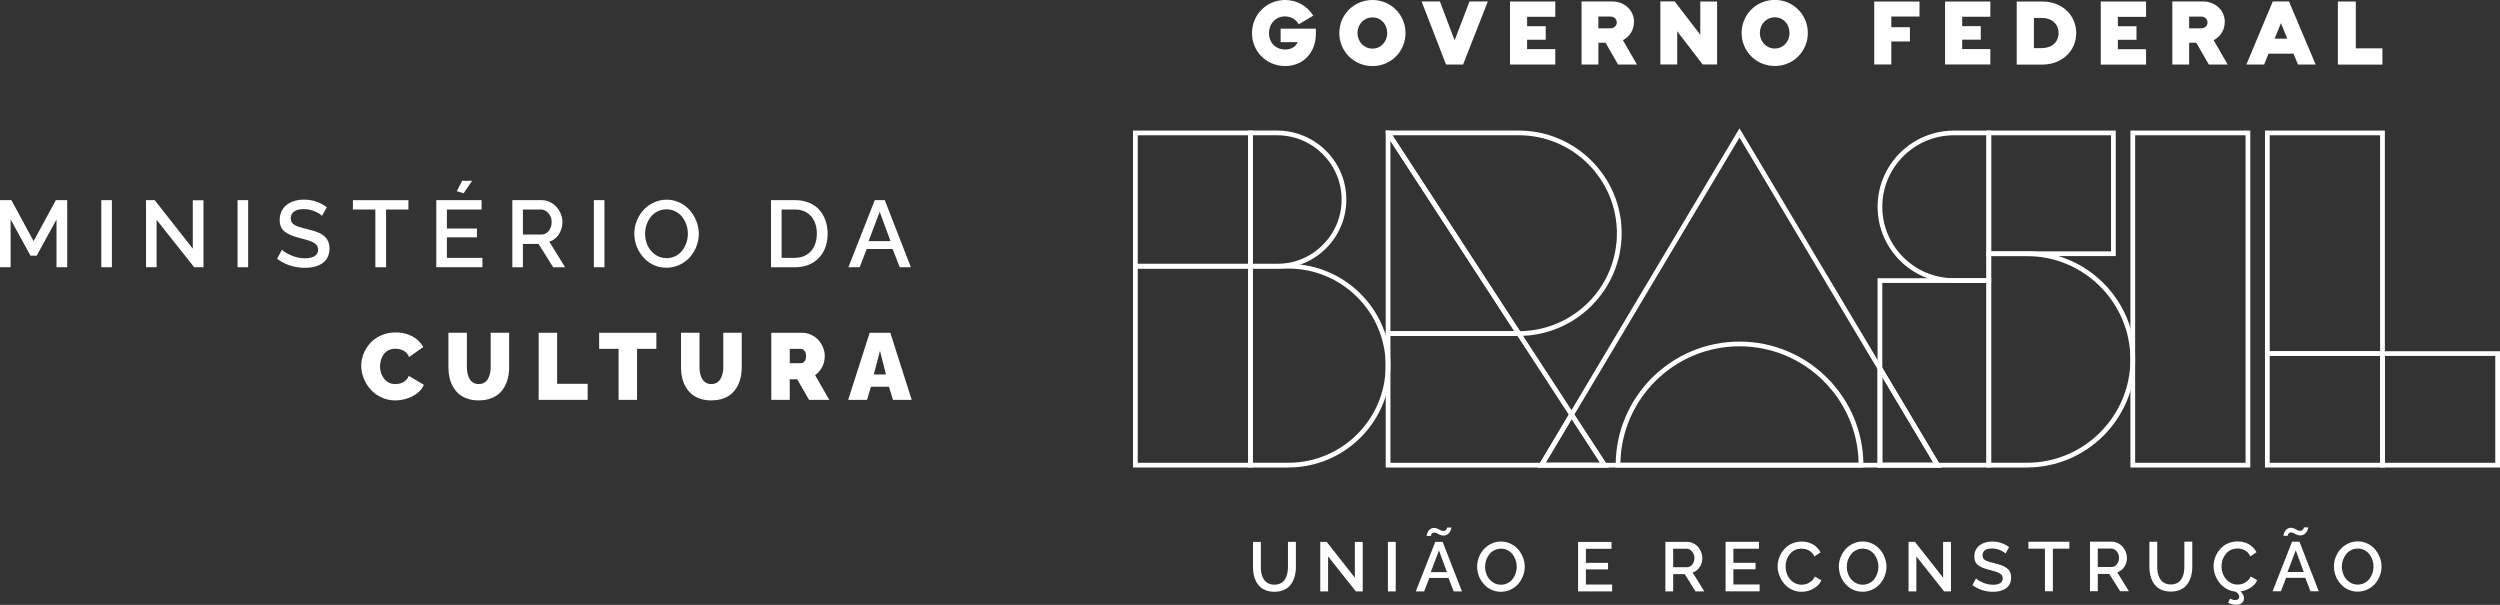 <svg width="310" height="75" viewBox="0 0 310 75" fill="none" xmlns="http://www.w3.org/2000/svg">
<rect x="0" y="0" width="310" height="75" fill="#333333" stroke="none"/>
<g clip-path="url(#clip0_335_23696)">
<path d="M159.707 70.304C159.707 70.536 159.689 70.754 159.657 70.957C159.625 71.16 159.568 71.36 159.485 71.549C159.403 71.742 159.299 71.906 159.178 72.045C159.053 72.185 158.895 72.295 158.698 72.377C158.502 72.459 158.28 72.502 158.026 72.502C157.772 72.502 157.557 72.463 157.361 72.381C157.168 72.299 157.007 72.192 156.881 72.056C156.756 71.921 156.653 71.756 156.57 71.567C156.488 71.374 156.427 71.178 156.395 70.971C156.359 70.764 156.345 70.543 156.345 70.311V67.196H155.372V70.311C155.372 70.639 155.401 70.95 155.458 71.243C155.515 71.535 155.612 71.814 155.744 72.078C155.876 72.345 156.044 72.57 156.245 72.759C156.445 72.948 156.695 73.098 156.999 73.212C157.303 73.326 157.643 73.38 158.026 73.38C158.487 73.38 158.892 73.298 159.238 73.137C159.589 72.977 159.864 72.755 160.072 72.466C160.279 72.181 160.433 71.856 160.537 71.496C160.637 71.135 160.691 70.736 160.691 70.308V67.192H159.707V70.308V70.304ZM168.001 71.632L164.511 67.192H163.713V73.334H164.682V68.991L168.127 73.334H168.978V67.2H168.001V71.632ZM172.1 73.334H173.07V67.192H172.1V73.334ZM177.973 67.192L175.559 73.334H176.593L177.236 71.664H179.611L180.259 73.334H181.282L178.889 67.192H177.97H177.973ZM177.412 70.946L178.431 68.256L179.422 70.946H177.412ZM177.451 66.372C177.458 66.336 177.476 66.29 177.501 66.236C177.526 66.183 177.569 66.136 177.633 66.097C177.694 66.058 177.773 66.04 177.862 66.04C177.963 66.04 178.073 66.072 178.188 66.133C178.302 66.193 178.427 66.257 178.563 66.318C178.699 66.379 178.842 66.411 178.993 66.411C179.143 66.411 179.268 66.382 179.39 66.322C179.508 66.261 179.604 66.19 179.676 66.104C179.747 66.018 179.805 65.929 179.855 65.829C179.905 65.729 179.937 65.647 179.955 65.576C179.973 65.505 179.983 65.451 179.983 65.415H179.436C179.436 65.415 179.436 65.451 179.429 65.476C179.425 65.501 179.411 65.537 179.393 65.579C179.372 65.622 179.347 65.662 179.315 65.701C179.282 65.737 179.236 65.769 179.175 65.797C179.114 65.826 179.043 65.84 178.964 65.84C178.85 65.84 178.732 65.808 178.613 65.744C178.495 65.679 178.37 65.615 178.242 65.555C178.113 65.49 177.973 65.458 177.83 65.458C177.694 65.458 177.573 65.487 177.458 65.544C177.347 65.601 177.258 65.672 177.19 65.754C177.122 65.836 177.068 65.929 177.022 66.026C176.975 66.122 176.943 66.207 176.925 66.282C176.907 66.357 176.9 66.415 176.9 66.457H177.437C177.437 66.439 177.44 66.411 177.451 66.375M188.256 68.131C188.006 67.838 187.695 67.599 187.323 67.421C186.951 67.239 186.55 67.15 186.125 67.15C185.699 67.15 185.316 67.235 184.948 67.406C184.579 67.578 184.265 67.806 184.004 68.092C183.742 68.377 183.539 68.709 183.388 69.087C183.238 69.466 183.163 69.858 183.163 70.265C183.163 70.579 183.21 70.886 183.299 71.193C183.388 71.499 183.521 71.781 183.696 72.045C183.871 72.306 184.075 72.538 184.311 72.738C184.547 72.938 184.819 73.094 185.13 73.209C185.441 73.323 185.767 73.38 186.114 73.38C186.529 73.38 186.922 73.294 187.291 73.123C187.659 72.952 187.974 72.727 188.231 72.442C188.489 72.156 188.693 71.828 188.843 71.45C188.993 71.071 189.068 70.682 189.068 70.275C189.068 69.869 188.997 69.512 188.854 69.137C188.711 68.763 188.514 68.431 188.263 68.135M187.942 71.082C187.852 71.346 187.727 71.585 187.566 71.799C187.405 72.013 187.198 72.185 186.947 72.313C186.697 72.442 186.421 72.506 186.121 72.506C185.731 72.506 185.384 72.399 185.08 72.185C184.776 71.971 184.544 71.696 184.386 71.357C184.229 71.018 184.15 70.654 184.15 70.268C184.15 69.99 184.197 69.719 184.286 69.455C184.376 69.191 184.504 68.952 184.669 68.741C184.833 68.531 185.041 68.359 185.295 68.231C185.549 68.102 185.824 68.038 186.125 68.038C186.425 68.038 186.679 68.099 186.926 68.22C187.173 68.341 187.38 68.509 187.545 68.716C187.709 68.923 187.838 69.162 187.934 69.43C188.027 69.697 188.077 69.979 188.077 70.268C188.077 70.557 188.035 70.818 187.945 71.082M196.651 70.604H199.398V69.797H196.651V68.052H199.827V67.196H195.682V73.337H199.902V72.481H196.651V70.604ZM210.761 70.322C210.983 69.986 211.09 69.608 211.09 69.191C211.09 68.945 211.043 68.702 210.947 68.463C210.85 68.224 210.722 68.01 210.557 67.82C210.392 67.631 210.192 67.478 209.949 67.364C209.709 67.249 209.452 67.189 209.184 67.189H206.505V73.33H207.474V71.193H208.905L210.242 73.33H211.337L209.888 70.993C210.249 70.879 210.539 70.65 210.761 70.315M209.176 70.333H207.474V68.042H209.123C209.384 68.042 209.613 68.152 209.809 68.377C210.006 68.602 210.106 68.87 210.106 69.184C210.106 69.498 210.017 69.772 209.845 69.997C209.67 70.222 209.448 70.333 209.18 70.333M214.942 70.593H217.689V69.787H214.942V68.042H218.118V67.185H213.973V73.326H218.193V72.47H214.942V70.593ZM224.599 72.07C224.41 72.227 224.216 72.338 224.016 72.406C223.816 72.474 223.608 72.506 223.397 72.506C223.025 72.506 222.686 72.402 222.378 72.192C222.07 71.981 221.831 71.706 221.663 71.36C221.495 71.018 221.412 70.647 221.412 70.251C221.412 70.033 221.437 69.819 221.491 69.608C221.545 69.398 221.623 69.194 221.734 69.005C221.845 68.812 221.974 68.645 222.128 68.502C222.281 68.359 222.464 68.245 222.678 68.159C222.893 68.074 223.126 68.031 223.372 68.031C223.526 68.031 223.68 68.049 223.827 68.081C223.973 68.113 224.123 68.167 224.27 68.238C224.417 68.309 224.553 68.413 224.678 68.541C224.803 68.67 224.907 68.827 224.985 69.005L225.747 68.495C225.54 68.088 225.236 67.763 224.828 67.521C224.42 67.278 223.948 67.157 223.408 67.157C223.043 67.157 222.7 67.214 222.378 67.332C222.056 67.449 221.777 67.606 221.545 67.806C221.309 68.006 221.108 68.238 220.937 68.498C220.765 68.759 220.64 69.037 220.554 69.33C220.468 69.623 220.425 69.922 220.425 70.218C220.425 70.607 220.497 70.989 220.647 71.371C220.794 71.749 220.994 72.088 221.244 72.388C221.498 72.688 221.809 72.927 222.181 73.109C222.553 73.291 222.947 73.383 223.365 73.383C223.694 73.383 224.023 73.33 224.352 73.223C224.681 73.116 224.982 72.952 225.254 72.727C225.526 72.506 225.726 72.245 225.847 71.953L225.039 71.496C224.939 71.724 224.792 71.917 224.606 72.074M233.108 68.127C232.858 67.835 232.547 67.596 232.175 67.417C231.803 67.235 231.402 67.146 230.976 67.146C230.551 67.146 230.168 67.232 229.8 67.403C229.431 67.574 229.117 67.803 228.855 68.088C228.594 68.374 228.39 68.705 228.24 69.084C228.09 69.462 228.015 69.854 228.015 70.261C228.015 70.575 228.061 70.882 228.151 71.189C228.24 71.496 228.373 71.778 228.548 72.042C228.723 72.302 228.927 72.534 229.163 72.734C229.399 72.934 229.671 73.091 229.982 73.205C230.293 73.319 230.619 73.376 230.966 73.376C231.381 73.376 231.774 73.291 232.142 73.12C232.511 72.948 232.826 72.723 233.083 72.438C233.341 72.152 233.544 71.824 233.695 71.446C233.845 71.068 233.92 70.679 233.92 70.272C233.92 69.865 233.848 69.508 233.705 69.134C233.562 68.759 233.366 68.427 233.115 68.131M232.793 71.078C232.704 71.342 232.579 71.582 232.418 71.796C232.257 72.01 232.049 72.181 231.799 72.309C231.549 72.438 231.273 72.502 230.973 72.502C230.583 72.502 230.236 72.395 229.932 72.181C229.628 71.967 229.396 71.692 229.238 71.353C229.081 71.014 229.002 70.65 229.002 70.265C229.002 69.986 229.049 69.715 229.138 69.451C229.227 69.187 229.356 68.948 229.521 68.737C229.685 68.527 229.893 68.356 230.147 68.227C230.401 68.099 230.676 68.034 230.973 68.034C231.27 68.034 231.527 68.095 231.774 68.216C232.021 68.338 232.228 68.506 232.393 68.713C232.557 68.919 232.686 69.159 232.783 69.426C232.876 69.694 232.926 69.976 232.926 70.265C232.926 70.554 232.883 70.814 232.793 71.078ZM240.948 71.632L237.457 67.192H236.66V73.334H237.629V68.991L241.07 73.334H241.921V67.2H240.945V71.632H240.948ZM249.021 70.607C248.914 70.49 248.771 70.379 248.592 70.283C248.413 70.186 248.23 70.104 248.037 70.04C247.844 69.976 247.615 69.912 247.343 69.847C247.175 69.805 247.036 69.772 246.932 69.744C246.828 69.719 246.714 69.683 246.596 69.647C246.474 69.608 246.381 69.573 246.313 69.54C246.245 69.508 246.174 69.466 246.102 69.419C246.031 69.373 245.977 69.323 245.945 69.269C245.909 69.216 245.881 69.159 245.859 69.091C245.838 69.023 245.827 68.948 245.827 68.862C245.827 68.591 245.927 68.384 246.124 68.234C246.324 68.088 246.621 68.013 247.025 68.013C247.365 68.013 247.694 68.081 248.012 68.216C248.331 68.352 248.556 68.491 248.688 68.638L249.128 67.842C248.499 67.382 247.805 67.15 247.05 67.15C246.732 67.15 246.435 67.189 246.167 67.271C245.895 67.353 245.659 67.471 245.458 67.624C245.258 67.778 245.101 67.978 244.986 68.213C244.872 68.452 244.815 68.716 244.815 69.012C244.815 69.248 244.85 69.455 244.926 69.626C244.997 69.801 245.115 69.951 245.28 70.076C245.441 70.204 245.63 70.311 245.841 70.397C246.052 70.482 246.32 70.572 246.646 70.654C246.853 70.707 247.021 70.75 247.143 70.786C247.265 70.818 247.401 70.861 247.551 70.911C247.697 70.961 247.812 71.011 247.894 71.057C247.976 71.103 248.052 71.16 248.13 71.228C248.205 71.296 248.259 71.367 248.291 71.45C248.323 71.531 248.338 71.624 248.338 71.724C248.338 71.978 248.234 72.174 248.027 72.306C247.819 72.442 247.522 72.509 247.14 72.509C246.714 72.509 246.299 72.424 245.898 72.252C245.494 72.081 245.205 71.906 245.029 71.721L244.586 72.552C244.936 72.82 245.33 73.023 245.766 73.166C246.202 73.309 246.657 73.38 247.125 73.38C247.379 73.38 247.615 73.359 247.837 73.319C248.059 73.28 248.263 73.212 248.456 73.12C248.649 73.027 248.81 72.916 248.946 72.781C249.082 72.645 249.189 72.481 249.264 72.281C249.343 72.085 249.382 71.863 249.382 71.617C249.382 71.396 249.35 71.203 249.286 71.028C249.221 70.857 249.135 70.711 249.028 70.59M251.521 68.031H253.574V73.316H254.558V68.031H256.603V67.175H251.521V68.031ZM263.414 70.3C263.632 69.965 263.743 69.587 263.743 69.169C263.743 68.923 263.696 68.68 263.6 68.441C263.503 68.202 263.374 67.988 263.21 67.799C263.045 67.61 262.845 67.457 262.602 67.342C262.358 67.228 262.104 67.167 261.836 67.167H259.157V73.309H260.127V71.171H261.557L262.895 73.309H263.986L262.537 70.971C262.898 70.857 263.188 70.629 263.41 70.293M261.825 70.311H260.123V68.02H261.772C262.033 68.02 262.262 68.131 262.459 68.356C262.655 68.581 262.755 68.848 262.755 69.162C262.755 69.476 262.67 69.751 262.494 69.976C262.319 70.201 262.097 70.311 261.829 70.311M270.86 70.279C270.86 70.511 270.842 70.729 270.81 70.932C270.778 71.135 270.721 71.335 270.638 71.524C270.556 71.717 270.452 71.881 270.331 72.02C270.206 72.16 270.048 72.27 269.852 72.352C269.655 72.434 269.433 72.477 269.179 72.477C268.925 72.477 268.711 72.438 268.514 72.356C268.321 72.274 268.16 72.167 268.035 72.031C267.909 71.895 267.806 71.731 267.723 71.542C267.641 71.35 267.58 71.153 267.548 70.946C267.516 70.739 267.498 70.518 267.498 70.286V67.171H266.525V70.286C266.525 70.615 266.554 70.925 266.611 71.218C266.668 71.51 266.765 71.788 266.897 72.052C267.03 72.32 267.198 72.545 267.398 72.734C267.598 72.923 267.849 73.073 268.153 73.187C268.457 73.302 268.8 73.355 269.179 73.355C269.641 73.355 270.045 73.273 270.392 73.112C270.742 72.952 271.018 72.731 271.225 72.442C271.432 72.156 271.586 71.831 271.69 71.471C271.79 71.111 271.844 70.711 271.844 70.283V67.167H270.86V70.283V70.279ZM278.657 72.052C278.468 72.21 278.275 72.32 278.074 72.388C277.874 72.456 277.667 72.488 277.456 72.488C277.084 72.488 276.744 72.384 276.436 72.174C276.129 71.963 275.889 71.689 275.721 71.342C275.553 71 275.471 70.629 275.471 70.233C275.471 70.015 275.496 69.801 275.549 69.59C275.603 69.38 275.682 69.176 275.793 68.987C275.903 68.795 276.032 68.627 276.186 68.484C276.34 68.341 276.522 68.227 276.737 68.142C276.951 68.056 277.184 68.013 277.431 68.013C277.584 68.013 277.738 68.031 277.885 68.063C278.032 68.095 278.182 68.149 278.328 68.22C278.475 68.291 278.611 68.395 278.736 68.523C278.861 68.655 278.965 68.809 279.044 68.987L279.806 68.477C279.598 68.07 279.294 67.746 278.886 67.503C278.479 67.26 278.006 67.139 277.466 67.139C277.102 67.139 276.758 67.196 276.436 67.314C276.114 67.431 275.835 67.588 275.603 67.788C275.367 67.988 275.167 68.22 274.995 68.481C274.823 68.741 274.698 69.019 274.612 69.312C274.526 69.605 274.483 69.904 274.483 70.201C274.483 70.572 274.551 70.939 274.684 71.303C274.816 71.667 275.002 71.995 275.235 72.288C275.467 72.581 275.757 72.823 276.1 73.02C276.443 73.212 276.812 73.326 277.202 73.359C277.513 73.562 277.667 73.776 277.667 74.001C277.667 74.133 277.62 74.233 277.527 74.304C277.434 74.372 277.309 74.408 277.144 74.408C276.955 74.408 276.751 74.347 276.529 74.226L276.286 74.736C276.612 74.904 276.951 74.986 277.305 74.986C277.606 74.986 277.838 74.911 278.003 74.764C278.171 74.618 278.253 74.422 278.253 74.172C278.253 73.865 278.107 73.587 277.81 73.341C278.268 73.276 278.69 73.12 279.076 72.873C279.462 72.627 279.734 72.317 279.891 71.938L279.083 71.482C278.983 71.71 278.836 71.903 278.65 72.06M284.216 67.175L281.801 73.316H282.835L283.479 71.646H285.854L286.501 73.316H287.528L285.135 67.175H284.216ZM283.654 70.928L284.673 68.238L285.664 70.928H283.654ZM283.693 66.354C283.701 66.318 283.718 66.272 283.744 66.218C283.769 66.165 283.811 66.118 283.876 66.079C283.937 66.04 284.015 66.022 284.105 66.022C284.205 66.022 284.316 66.054 284.43 66.115C284.545 66.175 284.67 66.24 284.806 66.3C284.942 66.361 285.085 66.393 285.235 66.393C285.385 66.393 285.51 66.365 285.632 66.304C285.754 66.243 285.847 66.172 285.918 66.086C285.99 66.001 286.047 65.911 286.097 65.811C286.147 65.712 286.179 65.629 286.197 65.558C286.215 65.487 286.226 65.433 286.226 65.397H285.678C285.678 65.397 285.679 65.433 285.671 65.458C285.668 65.483 285.653 65.519 285.636 65.562C285.614 65.605 285.589 65.644 285.557 65.683C285.525 65.719 285.478 65.751 285.417 65.779C285.357 65.808 285.285 65.822 285.206 65.822C285.092 65.822 284.974 65.79 284.856 65.726C284.738 65.662 284.613 65.597 284.484 65.537C284.355 65.472 284.216 65.44 284.073 65.44C283.937 65.44 283.815 65.469 283.701 65.526C283.59 65.583 283.5 65.654 283.432 65.737C283.368 65.819 283.311 65.911 283.264 66.008C283.218 66.104 283.186 66.19 283.168 66.265C283.15 66.34 283.143 66.397 283.143 66.439H283.679C283.679 66.422 283.683 66.393 283.693 66.357M295.089 69.116C294.946 68.741 294.749 68.409 294.499 68.113C294.248 67.82 293.937 67.581 293.565 67.403C293.193 67.221 292.793 67.132 292.367 67.132C291.941 67.132 291.559 67.217 291.19 67.389C290.822 67.56 290.507 67.788 290.246 68.074C289.985 68.359 289.781 68.691 289.631 69.069C289.481 69.448 289.405 69.84 289.405 70.247C289.405 70.561 289.452 70.868 289.541 71.175C289.631 71.482 289.763 71.763 289.938 72.028C290.114 72.288 290.317 72.52 290.554 72.72C290.79 72.92 291.061 73.077 291.373 73.191C291.684 73.305 292.009 73.362 292.356 73.362C292.771 73.362 293.165 73.276 293.533 73.105C293.901 72.934 294.216 72.709 294.474 72.424C294.731 72.138 294.935 71.81 295.085 71.432C295.235 71.053 295.311 70.664 295.311 70.258C295.311 69.851 295.239 69.494 295.096 69.119M294.184 71.064C294.094 71.328 293.969 71.567 293.808 71.781C293.647 71.995 293.44 72.167 293.19 72.295C292.939 72.424 292.664 72.488 292.363 72.488C291.973 72.488 291.627 72.381 291.323 72.167C291.019 71.953 290.786 71.678 290.629 71.339C290.471 71 290.393 70.636 290.393 70.251C290.393 69.972 290.439 69.701 290.529 69.437C290.618 69.173 290.747 68.934 290.911 68.723C291.076 68.513 291.283 68.341 291.537 68.213C291.791 68.085 292.066 68.02 292.363 68.02C292.66 68.02 292.918 68.081 293.165 68.202C293.411 68.324 293.619 68.491 293.783 68.698C293.948 68.905 294.08 69.144 294.173 69.412C294.266 69.68 294.316 69.962 294.316 70.251C294.316 70.54 294.273 70.8 294.184 71.064Z" fill="white"/>
<path d="M158.799 5.221H160.909C160.723 5.727 160.193 6.141 159.364 6.141C158.176 6.141 157.357 5.288 157.357 4.118C157.357 2.947 158.176 2.034 159.328 2.034C160.065 2.034 160.701 2.391 161.045 3.012L162.844 1.941C162.118 0.735 160.794 -4.4116e-09 159.353 -4.4116e-09C157.071 -4.4116e-09 155.247 1.816 155.247 4.107C155.247 6.398 157.057 8.189 159.364 8.189C161.531 8.189 163.169 6.601 163.169 4.164V3.554H158.799V5.221ZM170.19 -4.4116e-09C167.894 -4.4116e-09 166.074 1.816 166.074 4.096C166.074 6.377 167.894 8.193 170.19 8.193C172.487 8.193 174.282 6.377 174.282 4.096C174.282 1.816 172.461 -4.4116e-09 170.19 -4.4116e-09ZM170.19 6.027C169.142 6.027 168.334 5.199 168.334 4.093C168.334 2.987 169.142 2.159 170.19 2.159C171.238 2.159 172.011 2.987 172.011 4.093C172.011 5.199 171.217 6.027 170.19 6.027ZM180.37 5.003L178.549 0.182H176.278L179.311 8.004H181.421L184.49 0.182H182.219L180.373 5.003H180.37ZM187.24 8.004H192.856V6.095H189.361V4.931H191.668V3.251H189.361V2.087H192.856V0.186H187.24V8.007V8.004ZM202.62 2.723C202.62 1.274 201.444 0.178 199.909 0.178H196.114V8H198.199V5.295H199.086L200.642 8H202.982L201.24 4.985C202.069 4.55 202.613 3.718 202.613 2.719M199.673 3.511H198.196V2.052H199.673C200.181 2.052 200.481 2.398 200.481 2.787C200.481 3.176 200.17 3.511 199.673 3.511ZM210.832 4.303L207.66 0.175H205.886V7.997H207.975V3.879L211.133 7.997H212.921V0.186H210.836V4.314L210.832 4.303ZM220.078 -0.011C217.782 -0.011 215.961 1.806 215.961 4.086C215.961 6.366 217.782 8.182 220.078 8.182C222.374 8.182 224.17 6.366 224.17 4.086C224.17 1.806 222.349 -0.011 220.078 -0.011ZM220.078 6.016C219.03 6.016 218.222 5.188 218.222 4.082C218.222 2.976 219.03 2.148 220.078 2.148C221.126 2.148 221.899 2.976 221.899 4.082C221.899 5.188 221.105 6.016 220.078 6.016ZM232.403 7.993H234.524V5.142H236.831V3.372H234.524V2.048H238.019V0.186H232.403V8.007V7.993ZM241.188 7.993H246.803V6.084H243.309V4.921H245.616V3.24H243.309V2.077H246.803V0.186H241.188V8.007V7.993ZM253.266 0.186H250.072V8.007H253.266C255.652 8.007 257.451 6.341 257.451 4.096C257.451 1.852 255.652 0.186 253.266 0.186ZM253.163 5.97H252.204V2.22H253.163C254.407 2.22 255.262 2.955 255.262 4.096C255.262 5.238 254.407 5.97 253.163 5.97ZM260.495 8.007H266.11V6.098H262.616V4.935H264.923V3.254H262.616V2.091H266.11V0.186H260.495V8.007ZM275.875 2.726C275.875 1.277 274.698 0.182 273.164 0.182H269.369V8.004H271.454V5.299H272.341L273.897 8.004H276.236L274.494 4.989C275.324 4.553 275.868 3.722 275.868 2.723M272.928 3.515H271.45V2.055H272.928C273.435 2.055 273.736 2.402 273.736 2.79C273.736 3.179 273.425 3.515 272.928 3.515ZM281.826 0.178L278.55 8H280.753L281.297 6.655H284.398L284.952 8H287.141L283.833 0.178H281.826ZM282.055 4.792L282.839 2.873L283.622 4.792H282.055ZM292.12 5.988V0.186H289.895V8.007H295.418V5.995H292.12V5.988Z" fill="white"/>
<path d="M295.722 44.134H280.857V16.19H295.722V44.134ZM281.444 43.548H295.135V16.775H281.444V43.548Z" fill="white"/>
<path d="M310 57.972H295.135V43.552H310V57.972ZM295.722 57.386H309.413V44.134H295.722V57.386Z" fill="white"/>
<path d="M295.722 57.972H280.857V43.552H295.722V57.972ZM281.444 57.386H295.135V44.134H281.444V57.386Z" fill="white"/>
<path d="M279.037 57.972H264.172V16.19H279.037V57.972ZM264.758 57.386H278.45V16.775H264.758V57.386Z" fill="white"/>
<path d="M246.903 57.972H232.818V34.499H246.903V57.972ZM233.405 57.386H246.317V35.084H233.405V57.386Z" fill="white"/>
<path d="M262.351 31.755H246.317V16.19H262.351V31.755ZM246.907 31.17H261.768V16.775H246.907V31.17Z" fill="white"/>
<path d="M251.328 57.972H246.317V31.17H251.328C258.735 31.17 264.758 37.182 264.758 44.569C264.758 51.956 258.732 57.968 251.328 57.968M246.903 57.383H251.328C258.41 57.383 264.172 51.634 264.172 44.569C264.172 37.504 258.41 31.755 251.328 31.755H246.903V57.386V57.383Z" fill="white"/>
<path d="M246.903 35.084H242.29C237.068 35.084 232.822 30.845 232.822 25.639C232.822 20.433 237.071 16.193 242.29 16.193H246.903V35.088V35.084ZM242.29 16.775C237.393 16.775 233.405 20.75 233.405 25.639C233.405 30.527 237.389 34.499 242.29 34.499H246.317V16.775H242.29Z" fill="white"/>
<path d="M158.369 33.304H154.771V16.19H158.369C163.098 16.19 166.946 20.029 166.946 24.747C166.946 29.464 163.098 33.304 158.369 33.304ZM155.358 32.718H158.369C162.776 32.718 166.36 29.143 166.36 24.747C166.36 20.35 162.776 16.775 158.369 16.775H155.358V32.718Z" fill="white"/>
<path d="M155.358 33.304H140.493V16.19H155.358V33.304ZM141.08 32.718H154.771V16.775H141.08V32.718Z" fill="white"/>
<path d="M155.358 57.972H140.493V32.718H155.358V57.972ZM141.08 57.386H154.771V33.304H141.08V57.386Z" fill="white"/>
<path d="M159.757 57.972H154.771V32.718H159.757C166.735 32.718 172.412 38.381 172.412 45.343C172.412 52.305 166.735 57.968 159.757 57.968M155.358 57.383H159.757C166.413 57.383 171.825 51.98 171.825 45.343C171.825 38.706 166.41 33.304 159.757 33.304H155.358V57.386V57.383Z" fill="white"/>
<path d="M199.501 57.972H171.828V41.072H188.485L199.501 57.972ZM172.415 57.386H198.421L188.167 41.657H172.415V57.386Z" fill="white"/>
<path d="M240.773 57.972H190.624L215.697 15.911L240.769 57.972H240.773ZM191.654 57.386H239.739L215.697 17.053L191.654 57.386Z" fill="white"/>
<path d="M240.777 57.972H232.822V44.626L240.777 57.972ZM233.409 57.386H239.747L233.409 46.753V57.386Z" fill="white"/>
<path d="M199.498 57.972H190.624L194.862 50.86L199.494 57.972H199.498ZM191.654 57.386H198.418L194.887 51.966L191.658 57.386H191.654Z" fill="white"/>
<path d="M231.059 57.972H200.345V57.679C200.345 49.229 207.234 42.357 215.704 42.357C224.173 42.357 231.062 49.229 231.062 57.679V57.972H231.059ZM200.932 57.386H230.468C230.311 49.397 223.748 42.942 215.7 42.942C207.653 42.942 201.089 49.393 200.932 57.386Z" fill="white"/>
<path d="M172.279 16.19H171.828V41.657H188.864L172.279 16.19ZM172.411 17.467L187.78 41.068H172.411V17.471V17.467Z" fill="white"/>
<path d="M188.324 16.19H171.828V16.568L188.077 41.522L188.163 41.654H188.324C195.363 41.654 201.086 35.941 201.086 28.922C201.086 21.903 195.36 16.19 188.324 16.19ZM188.481 41.068L172.658 16.771H188.321C195.034 16.771 200.496 22.22 200.496 28.918C200.496 35.616 195.12 40.979 188.478 41.065" fill="white"/>
<path d="M7.007 33.136V27.209L4.553 31.705H3.781L1.316 27.209V33.136H0V24.818H1.409L4.167 29.903L6.925 24.818H8.334V33.136H7.003H7.007Z" fill="white"/>
<path d="M12.561 33.136V24.818H13.874V33.136H12.561Z" fill="white"/>
<path d="M19.418 27.255V33.136H18.105V24.818H19.182L23.907 30.831V24.829H25.23V33.136H24.078L19.414 27.255H19.418Z" fill="white"/>
<path d="M29.458 33.136V24.818H30.77V33.136H29.458Z" fill="white"/>
<path d="M39.934 26.773C39.755 26.574 39.447 26.384 39.015 26.203C38.582 26.021 38.138 25.928 37.677 25.928C37.133 25.928 36.729 26.028 36.457 26.227C36.189 26.427 36.053 26.709 36.053 27.077C36.053 27.191 36.067 27.294 36.1 27.387C36.132 27.48 36.168 27.558 36.218 27.63C36.264 27.701 36.336 27.769 36.432 27.833C36.529 27.898 36.622 27.955 36.715 27.997C36.808 28.044 36.937 28.094 37.097 28.144C37.258 28.194 37.412 28.24 37.552 28.276C37.691 28.311 37.877 28.358 38.11 28.415C38.478 28.504 38.789 28.59 39.05 28.675C39.312 28.761 39.562 28.868 39.801 29C40.041 29.132 40.234 29.279 40.381 29.439C40.528 29.6 40.642 29.799 40.728 30.031C40.814 30.263 40.857 30.531 40.857 30.827C40.857 31.159 40.803 31.459 40.699 31.726C40.596 31.994 40.449 32.219 40.267 32.401C40.084 32.583 39.862 32.736 39.601 32.861C39.34 32.986 39.061 33.075 38.764 33.129C38.467 33.182 38.145 33.211 37.802 33.211C37.169 33.211 36.554 33.114 35.96 32.922C35.366 32.729 34.834 32.451 34.361 32.09L34.962 30.963C35.202 31.212 35.595 31.452 36.139 31.68C36.683 31.912 37.244 32.026 37.824 32.026C38.342 32.026 38.743 31.933 39.025 31.751C39.308 31.569 39.447 31.305 39.447 30.963C39.447 30.827 39.426 30.702 39.383 30.592C39.34 30.481 39.269 30.381 39.165 30.292C39.061 30.203 38.954 30.124 38.846 30.06C38.739 29.996 38.582 29.928 38.382 29.86C38.181 29.792 37.999 29.735 37.831 29.689C37.666 29.642 37.441 29.585 37.158 29.51C36.718 29.396 36.357 29.279 36.067 29.161C35.781 29.043 35.527 28.897 35.309 28.725C35.091 28.554 34.93 28.351 34.83 28.115C34.73 27.88 34.68 27.605 34.68 27.284C34.68 26.884 34.758 26.524 34.912 26.199C35.066 25.878 35.281 25.61 35.552 25.4C35.824 25.189 36.142 25.029 36.511 24.918C36.879 24.807 37.276 24.754 37.709 24.754C38.732 24.754 39.673 25.068 40.524 25.692L39.927 26.766L39.934 26.773Z" fill="white"/>
<path d="M50.643 25.981H47.874V33.139H46.544V25.981H43.761V24.822H50.643V25.981Z" fill="white"/>
<path d="M59.821 31.976V33.136H54.101V24.818H59.717V25.978H55.417V28.34H59.141V29.432H55.417V31.973H59.821V31.976ZM57.485 23.962L56.637 23.705L57.31 22.416H58.544L57.489 23.962H57.485Z" fill="white"/>
<path d="M63.529 33.136V24.818H67.16C67.525 24.818 67.868 24.896 68.193 25.053C68.519 25.21 68.794 25.418 69.016 25.671C69.238 25.928 69.413 26.217 69.545 26.541C69.674 26.866 69.742 27.195 69.742 27.526C69.742 28.09 69.592 28.601 69.295 29.057C68.998 29.514 68.605 29.817 68.115 29.974L70.075 33.139H68.594L66.781 30.245H64.842V33.139H63.529V33.136ZM64.842 29.079H67.149C67.514 29.079 67.811 28.925 68.05 28.625C68.29 28.326 68.404 27.955 68.404 27.523C68.404 27.091 68.272 26.738 68.004 26.434C67.736 26.131 67.428 25.981 67.074 25.981H64.842V29.082V29.079Z" fill="white"/>
<path d="M73.637 33.136V24.818H74.95V33.136H73.637Z" fill="white"/>
<path d="M78.652 28.979C78.652 28.429 78.755 27.898 78.959 27.387C79.163 26.873 79.442 26.424 79.793 26.038C80.143 25.653 80.572 25.343 81.073 25.111C81.574 24.879 82.107 24.761 82.668 24.761C83.23 24.761 83.788 24.882 84.292 25.128C84.796 25.375 85.218 25.696 85.558 26.092C85.898 26.492 86.163 26.941 86.359 27.448C86.556 27.955 86.653 28.468 86.653 28.989C86.653 29.539 86.549 30.071 86.345 30.581C86.141 31.091 85.866 31.541 85.515 31.926C85.168 32.312 84.743 32.618 84.242 32.85C83.741 33.082 83.208 33.197 82.647 33.197C82.182 33.197 81.738 33.118 81.316 32.965C80.894 32.811 80.526 32.597 80.207 32.326C79.889 32.055 79.61 31.741 79.378 31.387C79.142 31.034 78.963 30.649 78.841 30.235C78.72 29.821 78.659 29.403 78.659 28.979H78.652ZM82.654 32.012C83.058 32.012 83.434 31.923 83.773 31.748C84.113 31.573 84.392 31.341 84.61 31.052C84.829 30.763 84.997 30.442 85.118 30.081C85.24 29.724 85.297 29.353 85.297 28.979C85.297 28.604 85.233 28.208 85.104 27.844C84.975 27.48 84.8 27.159 84.575 26.877C84.349 26.595 84.07 26.374 83.738 26.206C83.405 26.042 83.04 25.956 82.65 25.956C82.26 25.956 81.871 26.042 81.531 26.217C81.188 26.392 80.905 26.62 80.687 26.905C80.465 27.191 80.293 27.512 80.172 27.872C80.05 28.233 79.989 28.601 79.989 28.975C79.989 29.503 80.097 29.992 80.308 30.453C80.519 30.909 80.833 31.284 81.245 31.573C81.656 31.862 82.128 32.008 82.654 32.008V32.012Z" fill="white"/>
<path d="M95.605 33.136V24.818H98.563C99.218 24.818 99.804 24.925 100.326 25.143C100.849 25.357 101.274 25.657 101.607 26.035C101.94 26.413 102.194 26.852 102.365 27.352C102.54 27.851 102.626 28.386 102.626 28.968C102.626 30.228 102.258 31.238 101.518 31.998C100.777 32.758 99.794 33.139 98.563 33.139H95.605V33.136ZM98.563 25.978H96.918V31.973H98.563C99.135 31.973 99.629 31.841 100.044 31.576C100.459 31.312 100.77 30.952 100.977 30.502C101.185 30.053 101.289 29.539 101.289 28.965C101.289 28.076 101.045 27.355 100.563 26.806C100.08 26.256 99.414 25.978 98.563 25.978Z" fill="white"/>
<path d="M108.467 24.818H109.712L112.952 33.136H111.565L110.688 30.877H107.473L106.6 33.136H105.202L108.471 24.818H108.467ZM110.427 29.903L109.086 26.26L107.705 29.903H110.431H110.427Z" fill="white"/>
<path d="M49.062 41.218C49.845 41.218 50.539 41.382 51.136 41.711C51.737 42.039 52.184 42.478 52.477 43.031L50.728 44.273C50.653 44.077 50.55 43.912 50.417 43.773C50.288 43.634 50.142 43.527 49.981 43.452C49.82 43.377 49.659 43.324 49.502 43.291C49.344 43.259 49.18 43.242 49.012 43.242C48.697 43.242 48.418 43.306 48.167 43.434C47.921 43.563 47.72 43.73 47.574 43.944C47.427 44.155 47.316 44.387 47.238 44.64C47.163 44.894 47.123 45.154 47.123 45.425C47.123 46.032 47.298 46.549 47.645 46.981C47.992 47.413 48.457 47.627 49.033 47.627C49.258 47.627 49.473 47.595 49.681 47.531C49.888 47.467 50.085 47.356 50.274 47.199C50.464 47.042 50.603 46.842 50.689 46.606L52.56 47.716C52.402 48.109 52.127 48.455 51.737 48.758C51.344 49.058 50.911 49.283 50.432 49.429C49.952 49.575 49.473 49.65 48.987 49.65C48.389 49.65 47.828 49.525 47.298 49.279C46.769 49.033 46.322 48.705 45.961 48.305C45.599 47.902 45.313 47.441 45.106 46.928C44.898 46.41 44.795 45.886 44.795 45.358C44.795 44.829 44.891 44.348 45.092 43.855C45.288 43.366 45.564 42.924 45.918 42.531C46.272 42.139 46.722 41.821 47.27 41.582C47.817 41.343 48.414 41.222 49.058 41.222L49.062 41.218Z" fill="white"/>
<path d="M59.366 49.65C58.848 49.65 58.376 49.579 57.953 49.433C57.531 49.286 57.174 49.09 56.888 48.837C56.598 48.583 56.358 48.284 56.161 47.934C55.968 47.584 55.825 47.209 55.736 46.81C55.646 46.41 55.603 45.986 55.603 45.536V41.261H57.896V45.536C57.896 45.821 57.925 46.089 57.978 46.332C58.032 46.574 58.118 46.796 58.232 46.992C58.347 47.188 58.497 47.342 58.69 47.456C58.883 47.57 59.109 47.623 59.363 47.623C59.617 47.623 59.849 47.566 60.046 47.452C60.239 47.338 60.393 47.181 60.507 46.981C60.622 46.781 60.704 46.56 60.761 46.317C60.818 46.075 60.843 45.814 60.843 45.536V41.261H63.133V45.536C63.133 46.128 63.057 46.667 62.904 47.16C62.75 47.652 62.524 48.084 62.224 48.459C61.923 48.833 61.53 49.126 61.044 49.333C60.557 49.543 59.996 49.647 59.366 49.647V49.65Z" fill="white"/>
<path d="M66.795 49.583V41.265H69.084V47.591H72.868V49.583H66.795Z" fill="white"/>
<path d="M81.388 43.256H78.995V49.583H76.703V43.256H74.295V41.265H81.388V43.256Z" fill="white"/>
<path d="M88.209 49.65C87.69 49.65 87.218 49.579 86.796 49.433C86.374 49.286 86.016 49.09 85.73 48.837C85.44 48.583 85.201 48.284 85.004 47.934C84.811 47.584 84.668 47.209 84.578 46.81C84.489 46.41 84.446 45.986 84.446 45.536V41.261H86.739V45.536C86.739 45.821 86.767 46.089 86.821 46.332C86.875 46.574 86.96 46.796 87.075 46.992C87.189 47.188 87.34 47.342 87.533 47.456C87.726 47.57 87.951 47.623 88.205 47.623C88.459 47.623 88.692 47.566 88.888 47.452C89.082 47.338 89.235 47.181 89.35 46.981C89.464 46.781 89.546 46.56 89.604 46.317C89.661 46.075 89.686 45.814 89.686 45.536V41.261H91.975V45.536C91.975 46.128 91.9 46.667 91.746 47.16C91.592 47.652 91.367 48.084 91.067 48.459C90.766 48.833 90.373 49.126 89.886 49.333C89.4 49.543 88.838 49.647 88.209 49.647V49.65Z" fill="white"/>
<path d="M95.641 49.583V41.265H99.472C99.865 41.265 100.241 41.347 100.595 41.518C100.949 41.689 101.249 41.907 101.489 42.175C101.729 42.446 101.922 42.753 102.061 43.099C102.201 43.445 102.272 43.795 102.272 44.148C102.272 44.63 102.165 45.079 101.954 45.497C101.743 45.918 101.45 46.257 101.074 46.521L102.834 49.583H100.323L98.856 47.031H97.927V49.583H95.638H95.641ZM97.93 45.033H99.375C99.525 45.033 99.658 44.951 99.776 44.79C99.894 44.63 99.954 44.416 99.954 44.148C99.954 43.88 99.887 43.666 99.754 43.502C99.622 43.338 99.475 43.256 99.318 43.256H97.93V45.036V45.033Z" fill="white"/>
<path d="M107.841 41.265H110.399L113.053 49.583H110.731L110.227 47.952H108.002L107.509 49.583H105.173L107.841 41.265ZM109.859 46.432L109.118 43.502L108.346 46.432H109.859Z" fill="white"/>
</g>
<defs>
<clipPath id="clip0_335_23696">
<rect width="310" height="75" fill="white"/>
</clipPath>
</defs>
</svg>
